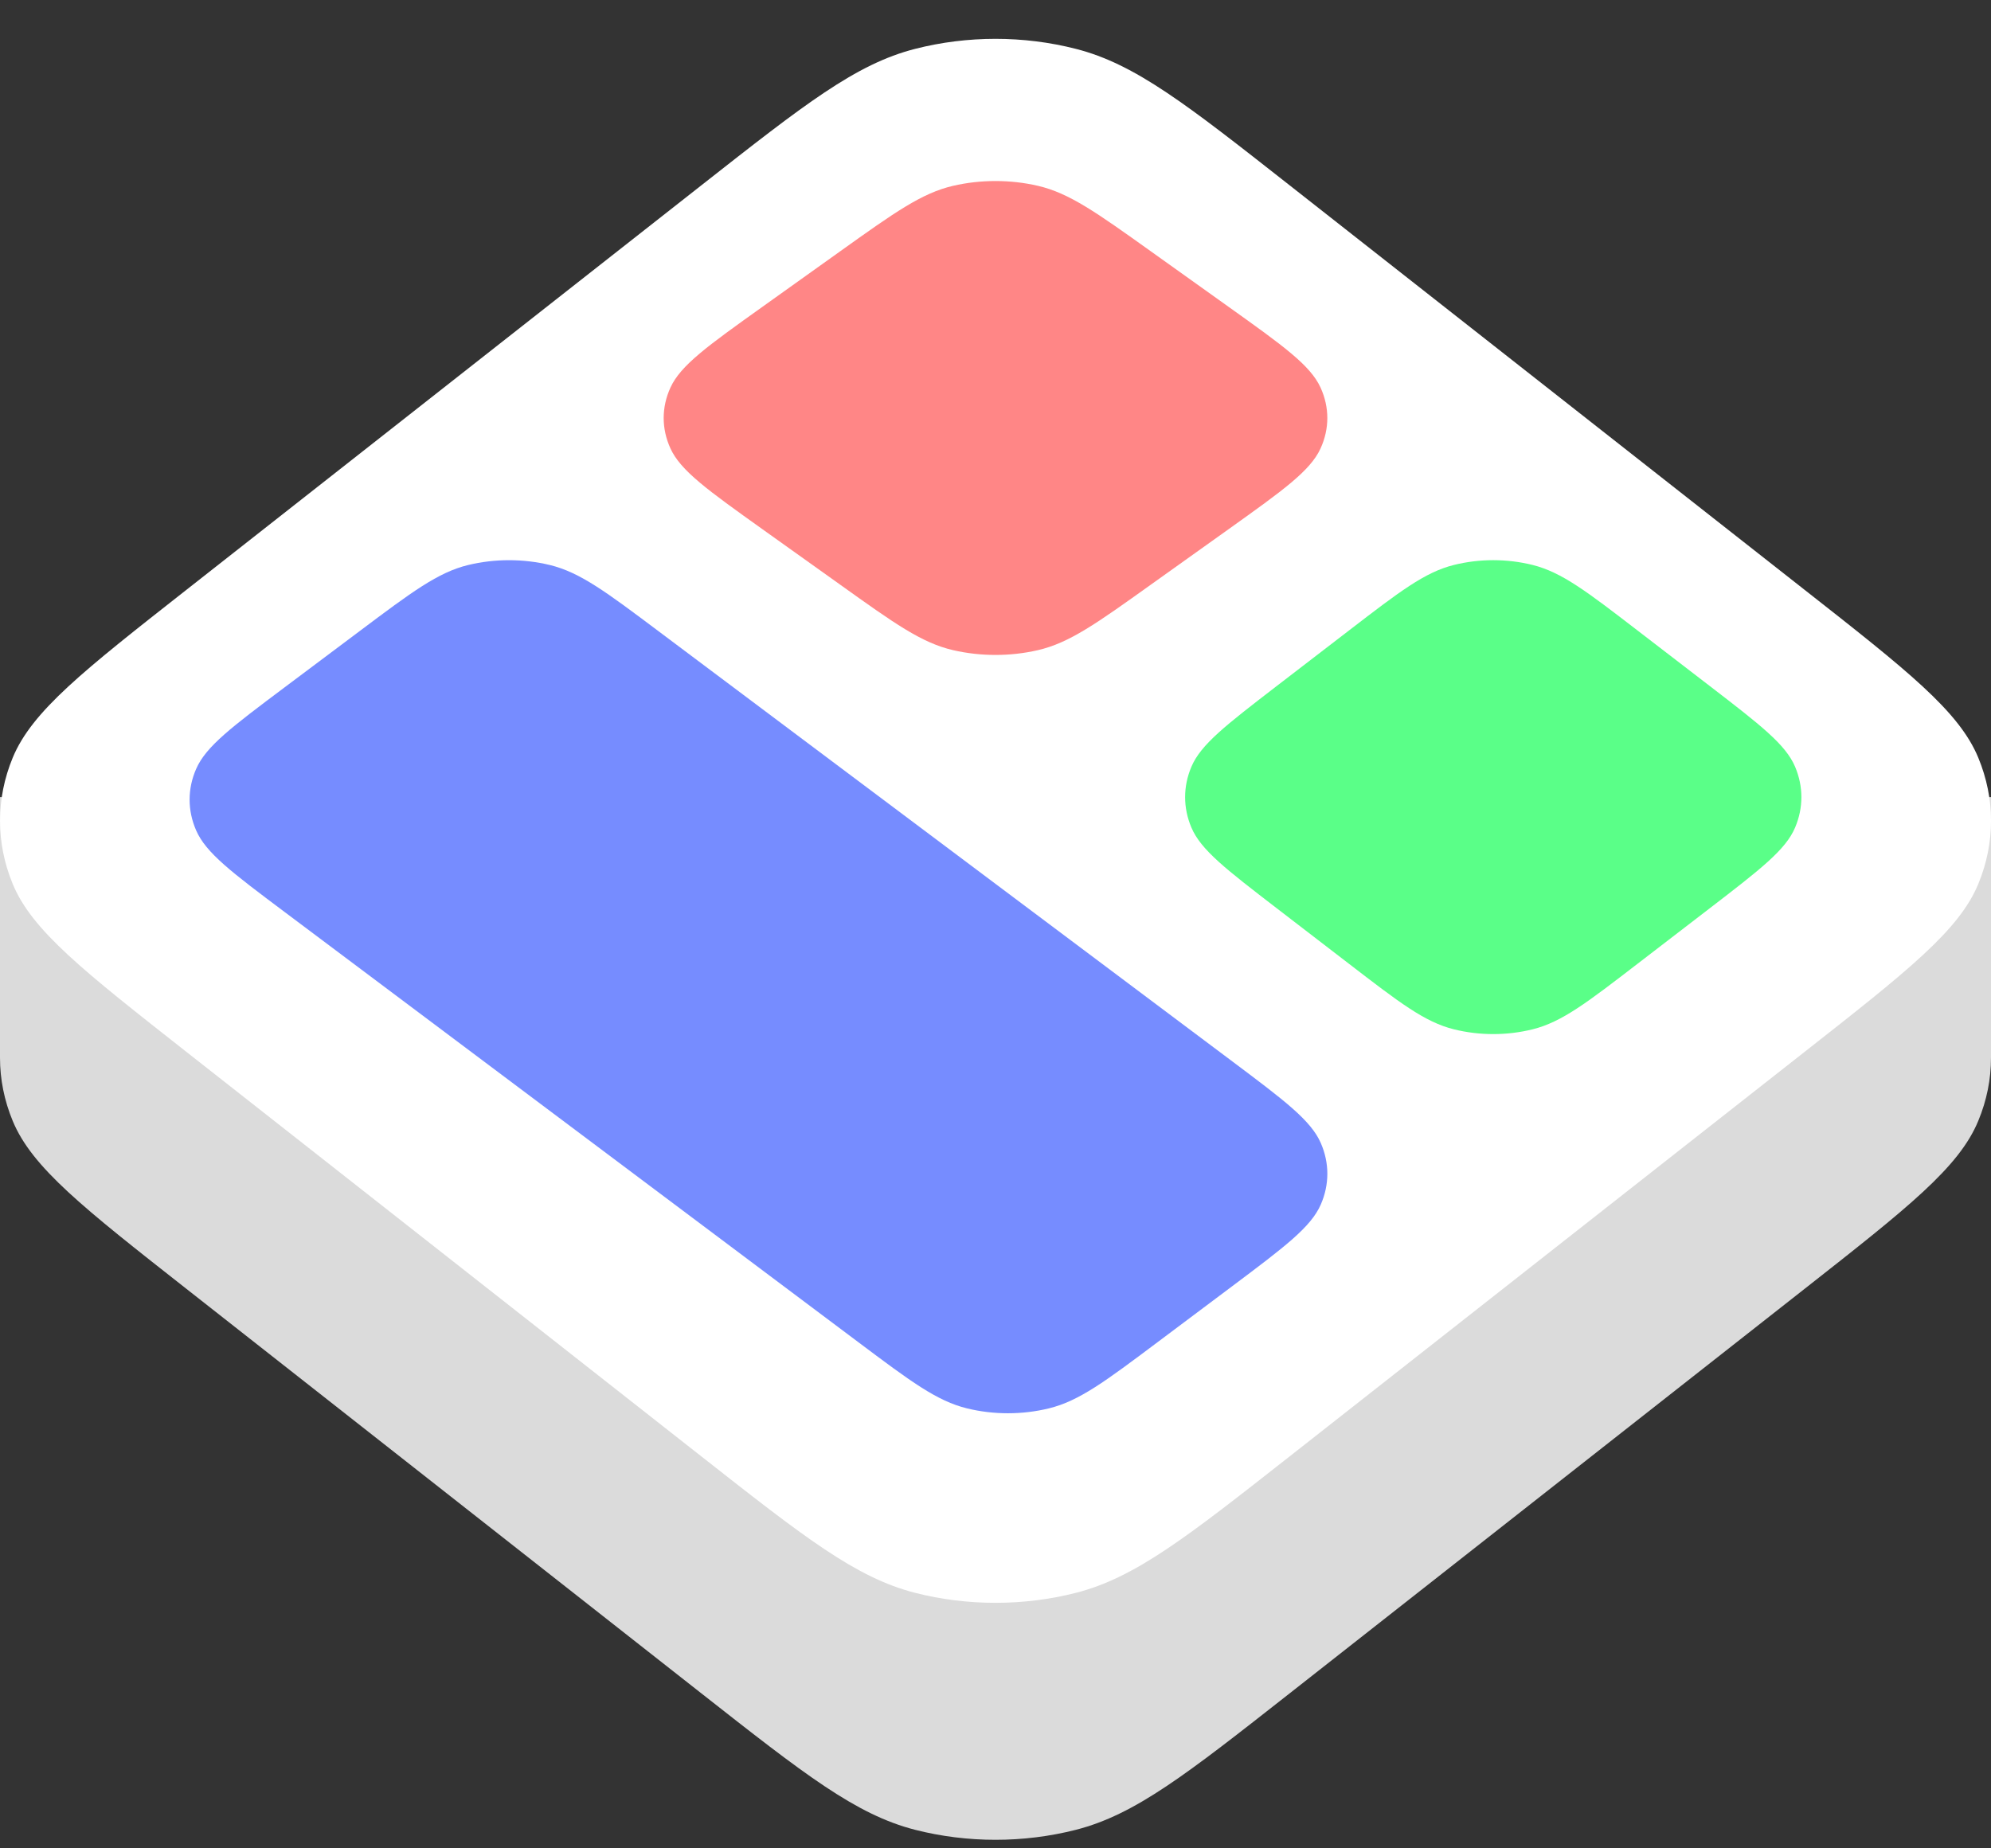 <?xml version="1.0" encoding="utf-8"?>
<svg xmlns="http://www.w3.org/2000/svg" fill="none" height="100%" overflow="visible" preserveAspectRatio="none" style="display: block;" viewBox="0 0 42 39" width="100%">
<rect x="0" y="0" width="42" height="39" fill="#333333" stroke="none"/>
<g clip-path="url(#clip0_0_27)" id="svg">
<g id="Frame">
<path clip-rule="evenodd" d="M3.934 27.196C1.762 25.489 0.675 24.636 0.268 23.651C0.089 23.219 -7.34825e-05 22.769 4.52726e-08 22.319V16.819H1.37V19.552C1.969 18.988 2.805 18.331 3.934 17.444L14.794 8.911C16.966 7.204 18.052 6.35 19.305 6.031C20.407 5.749 21.593 5.749 22.695 6.031C23.948 6.35 25.034 7.204 27.206 8.91L38.066 17.444C39.195 18.331 40.031 18.988 40.63 19.552V16.819H42V22.319C42 22.769 41.911 23.219 41.731 23.651C41.325 24.636 40.238 25.489 38.066 27.196L27.206 35.729C25.034 37.436 23.948 38.289 22.695 38.609C21.593 38.89 20.407 38.89 19.305 38.609C18.052 38.289 16.966 37.436 14.794 35.729L3.934 27.196Z" fill="#DBDBDB" fill-rule="evenodd" id="Vector"/>
<path d="M3.934 22.196C1.762 20.489 0.675 19.636 0.268 18.651C-0.089 17.786 -0.089 16.853 0.268 15.988C0.675 15.004 1.762 14.15 3.934 12.444L14.794 3.911C16.966 2.204 18.052 1.35 19.305 1.031C20.407 0.749 21.593 0.749 22.695 1.031C23.948 1.35 25.034 2.204 27.206 3.911L38.066 12.444C40.239 14.15 41.325 15.004 41.732 15.988C42.09 16.853 42.09 17.786 41.732 18.651C41.325 19.636 40.239 20.489 38.066 22.196L27.206 30.729C25.034 32.436 23.948 33.289 22.695 33.609C21.593 33.89 20.407 33.89 19.305 33.609C18.052 33.289 16.966 32.436 14.794 30.729L3.934 22.196Z" fill="white" id="Vector_2"/>
<path d="M16.079 11.163C14.931 10.343 14.357 9.933 14.142 9.46C13.953 9.044 13.953 8.596 14.142 8.18C14.357 7.707 14.931 7.297 16.079 6.477L17.72 5.305C18.868 4.485 19.442 4.075 20.104 3.921C20.686 3.786 21.314 3.786 21.896 3.921C22.558 4.075 23.132 4.485 24.28 5.305L25.921 6.477C27.069 7.297 27.643 7.707 27.858 8.18C28.047 8.596 28.047 9.044 27.858 9.46C27.643 9.933 27.069 10.343 25.921 11.163L24.28 12.334C23.132 13.155 22.558 13.565 21.896 13.718C21.314 13.853 20.686 13.853 20.104 13.718C19.442 13.565 18.868 13.155 17.72 12.334L16.079 11.163Z" fill="#FF8686" id="Vector_3"/>
<path d="M26.931 19.163C25.865 18.343 25.331 17.933 25.132 17.46C24.956 17.044 24.956 16.596 25.132 16.18C25.331 15.707 25.865 15.297 26.931 14.476L28.454 13.305C29.52 12.485 30.053 12.075 30.668 11.921C31.209 11.786 31.791 11.786 32.332 11.921C32.947 12.075 33.48 12.485 34.546 13.305L36.069 14.476C37.135 15.297 37.669 15.707 37.868 16.18C38.044 16.596 38.044 17.044 37.868 17.46C37.669 17.933 37.135 18.343 36.069 19.163L34.546 20.334C33.48 21.154 32.947 21.565 32.332 21.718C31.791 21.853 31.209 21.853 30.668 21.718C30.053 21.565 29.52 21.154 28.454 20.334L26.931 19.163Z" fill="#5AFF88" id="Vector_4"/>
<path d="M6.001 19.241C4.896 18.412 4.344 17.998 4.137 17.52C3.954 17.099 3.954 16.646 4.137 16.226C4.344 15.748 4.896 15.334 6.001 14.505L7.58 13.321C8.685 12.492 9.238 12.077 9.875 11.922C10.436 11.786 11.04 11.786 11.6 11.922C12.237 12.077 12.79 12.492 13.895 13.321L25.999 22.398C27.104 23.227 27.656 23.642 27.863 24.12C28.046 24.54 28.046 24.993 27.863 25.413C27.656 25.891 27.104 26.306 25.999 27.135L24.42 28.319C23.315 29.148 22.762 29.562 22.125 29.717C21.564 29.854 20.96 29.854 20.4 29.717C19.763 29.562 19.21 29.148 18.105 28.319L6.001 19.241Z" fill="#768CFF" id="Vector_5"/>
</g>
</g>
<defs>
<clipPath id="clip0_0_27">
<rect fill="white" height="39" width="42"/>
</clipPath>
</defs>
</svg>